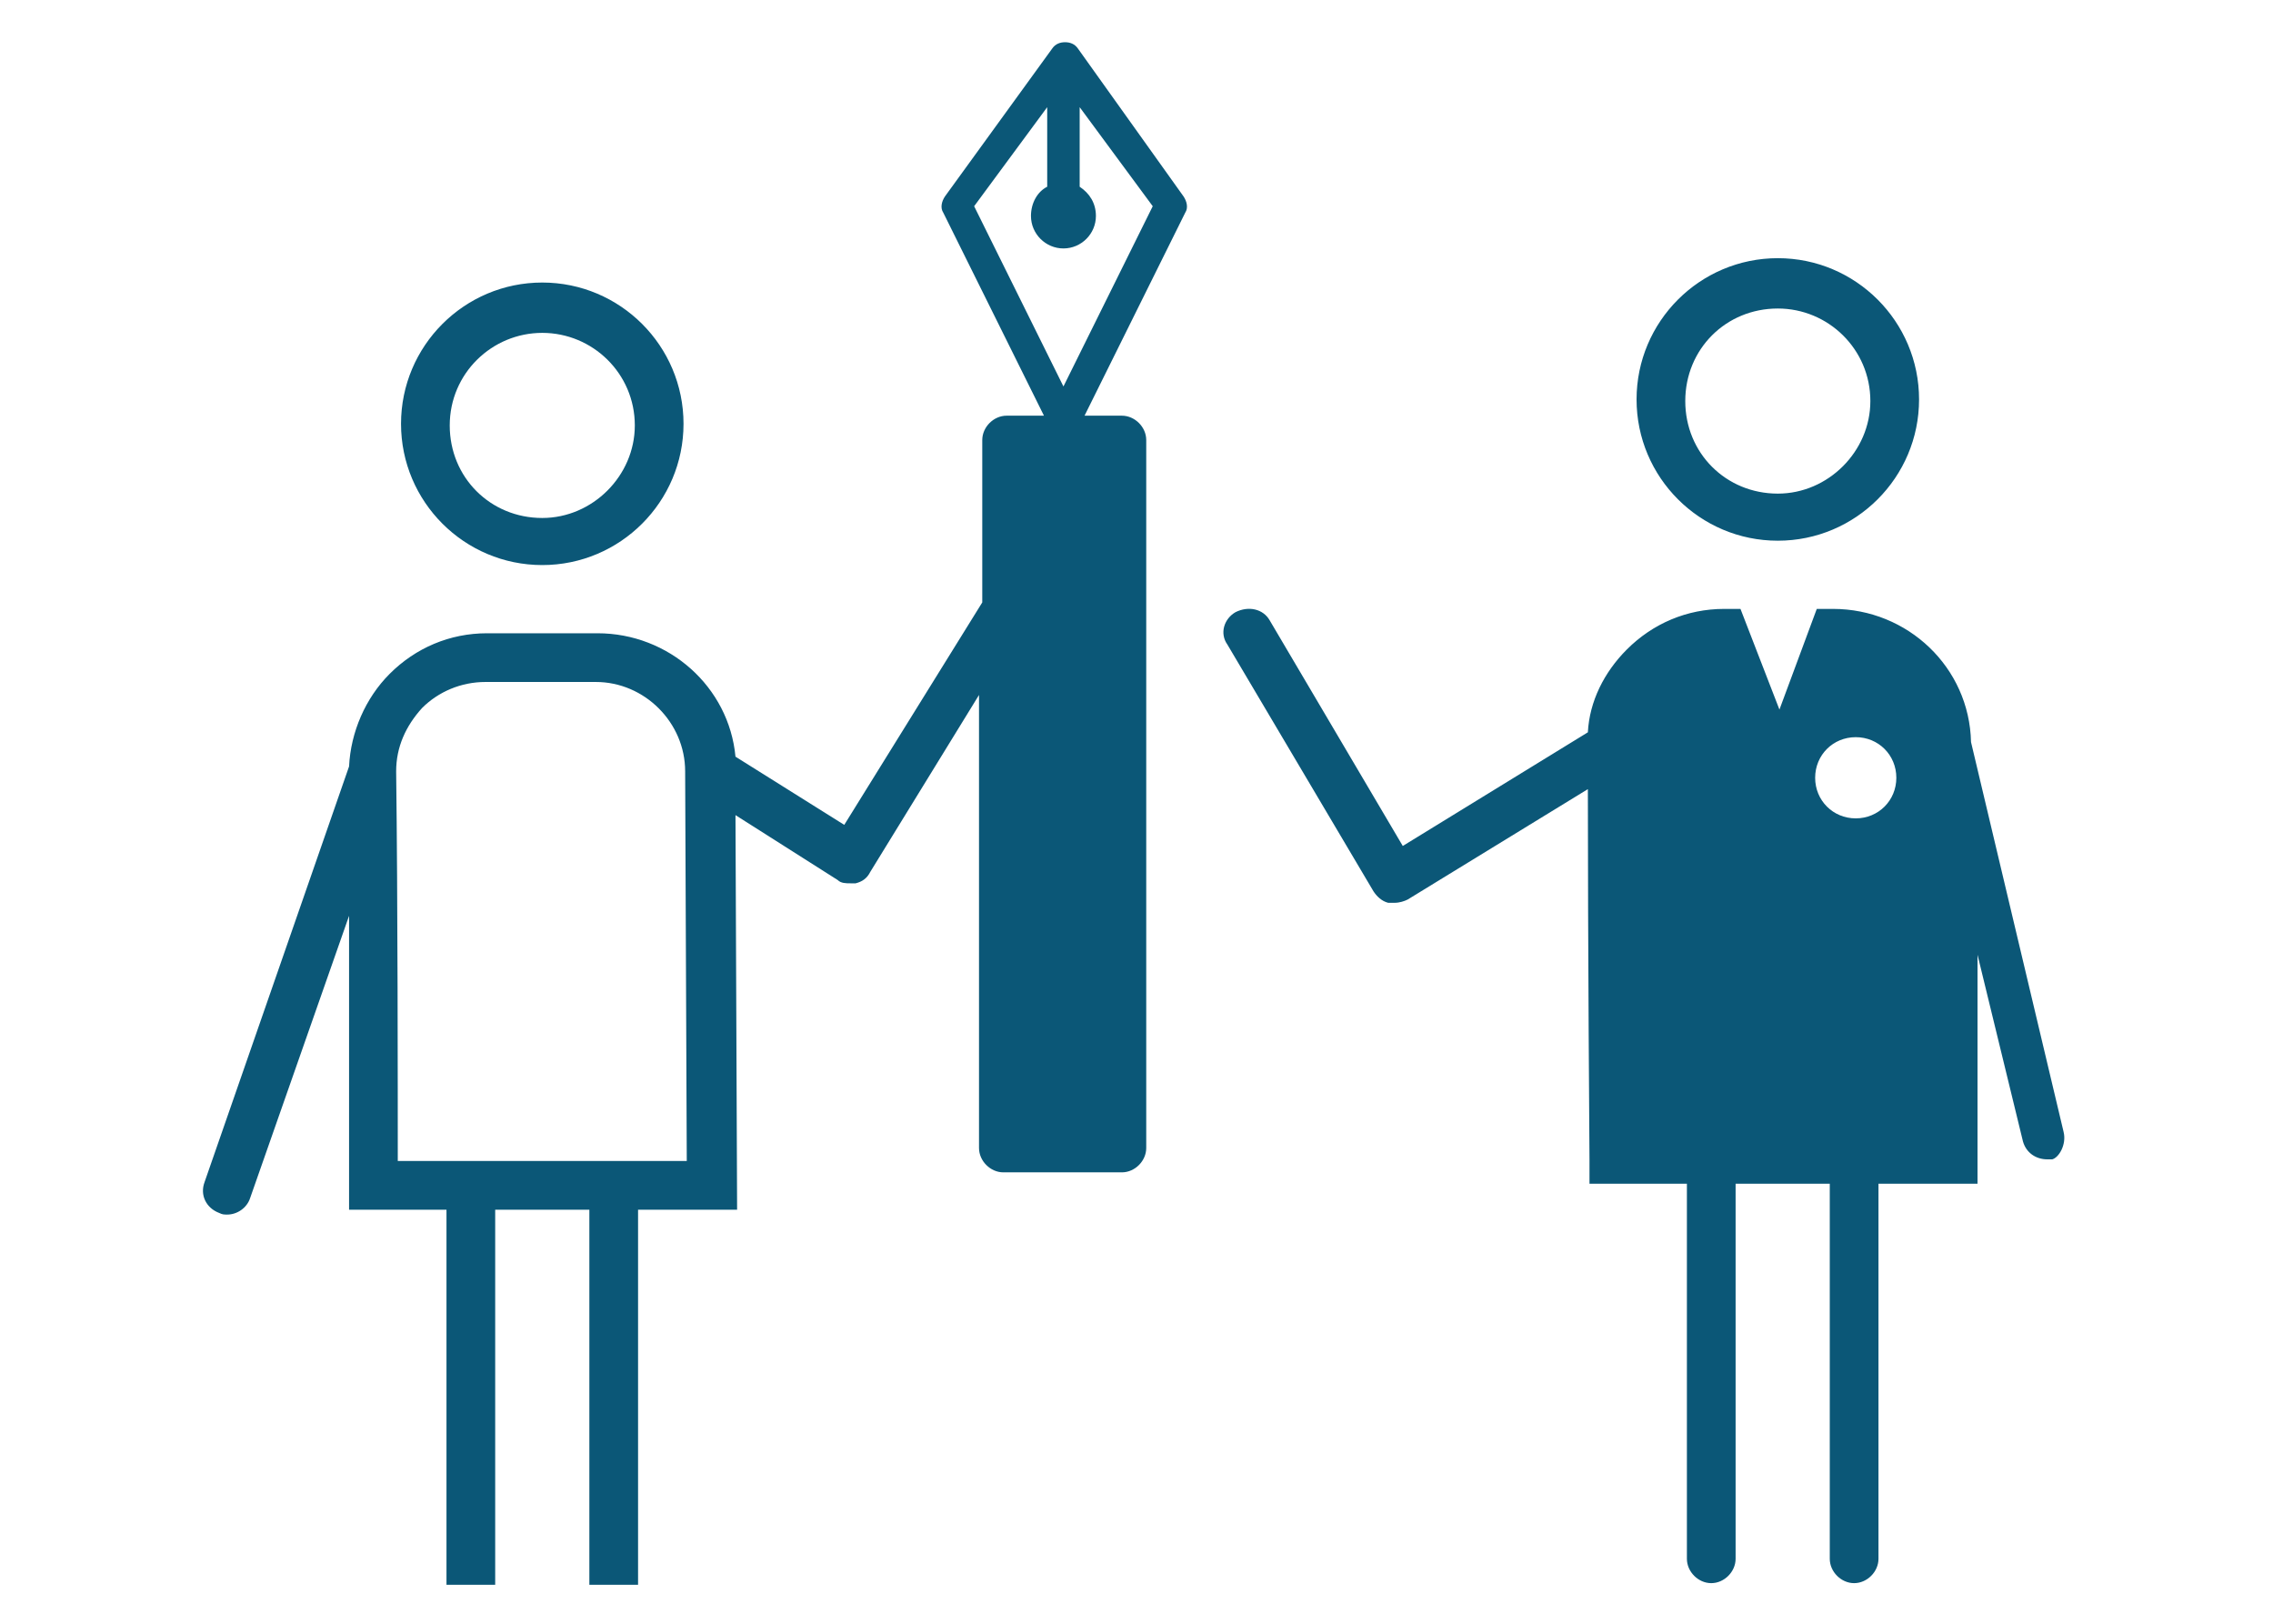 <svg enable-background="new 0 0 140 100" height="100" viewBox="0 0 140 100" width="140" xmlns="http://www.w3.org/2000/svg"><path clip-rule="evenodd" d="m127.1 69.7-5.7-24c-.1-4.6-3.9-8.2-8.5-8.2h-1l-2.3 6.2-2.4-6.2h-1c-2.3 0-4.4.9-6 2.5-1.4 1.4-2.3 3.2-2.4 5.1l-11.4 7-8.2-13.9c-.4-.7-1.3-.9-2.1-.5-.7.4-1 1.3-.5 2l9 15.2c.2.3.5.6.9.7h.4c.3 0 .6-.1.8-.2l11.1-6.8c0 9.6.1 22.8.1 22.8v1.5h6v23.1c0 .8.7 1.5 1.5 1.5.8 0 1.5-.7 1.5-1.5v-23.1h5.8v23.1c0 .8.7 1.5 1.5 1.5.8 0 1.5-.7 1.5-1.5v-23.1h6.1v-14.1l2.8 11.5c.2.7.8 1.1 1.5 1.1h.3c.4-.1.9-.9.7-1.7zm-12.8-19.3c-1.4 0-2.5-1.1-2.5-2.5s1.1-2.5 2.5-2.5 2.5 1.1 2.5 2.5-1.1 2.5-2.5 2.5zm-4.8-17.1c4.8 0 8.7-3.9 8.7-8.7s-3.9-8.7-8.7-8.7-8.7 3.9-8.7 8.7 3.9 8.7 8.7 8.7zm0-14.3c3.1 0 5.7 2.5 5.7 5.7 0 3.1-2.6 5.7-5.7 5.7-3.2 0-5.7-2.5-5.7-5.7s2.5-5.7 5.7-5.7zm-76.1 15.8c4.8 0 8.7-3.9 8.7-8.7s-3.9-8.7-8.7-8.7-8.7 3.9-8.7 8.7 3.9 8.7 8.7 8.7zm0-14.3c3.1 0 5.7 2.5 5.7 5.7 0 3.1-2.6 5.7-5.7 5.7-3.2 0-5.7-2.5-5.7-5.7s2.6-5.7 5.7-5.7zm33-17.5c-.1 0-.1 0 0 0-.2-.3-.5-.4-.8-.4s-.6.1-.8.4l-6.6 9.1c-.2.3-.3.7-.1 1l6.2 12.5h-2.3c-.8 0-1.5.7-1.5 1.5v10l-8.5 13.7-6.7-4.2c-.4-4.3-4.1-7.6-8.5-7.6h-6.8c-2.3 0-4.4.9-6 2.5-1.5 1.5-2.4 3.6-2.5 5.7l-8.9 25.6c-.3.8.1 1.6.9 1.9.2.1.3.1.5.1.6 0 1.2-.4 1.4-1l6.1-17.4v16.6 1.5h6v23.1h3v-23.1h5.8v23.1h3v-23.1h6.1l-.1-24.3 6.3 4c.2.2.5.2.8.2h.3c.4-.1.7-.3.9-.7l6.7-10.9v27.9c0 .8.7 1.5 1.5 1.5h7.3c.8 0 1.5-.7 1.5-1.5v-43.6c0-.8-.7-1.5-1.5-1.5h-2.3l6.2-12.5c.2-.3.1-.7-.1-1zm-41.9 68.5c0-4.2 0-16.2-.1-24 0-1.5.6-2.8 1.6-3.9 1-1 2.4-1.6 3.9-1.6h6.8c3 0 5.5 2.5 5.5 5.5l.1 24zm41-47.7-5.5-11.1 4.5-6.1v4.9c-.6.3-1 1-1 1.8 0 1.1.9 2 2 2s2-.9 2-2c0-.8-.4-1.4-1-1.8v-4.9l4.5 6.1z" fill="#0b5777" fill-rule="evenodd"/></svg>